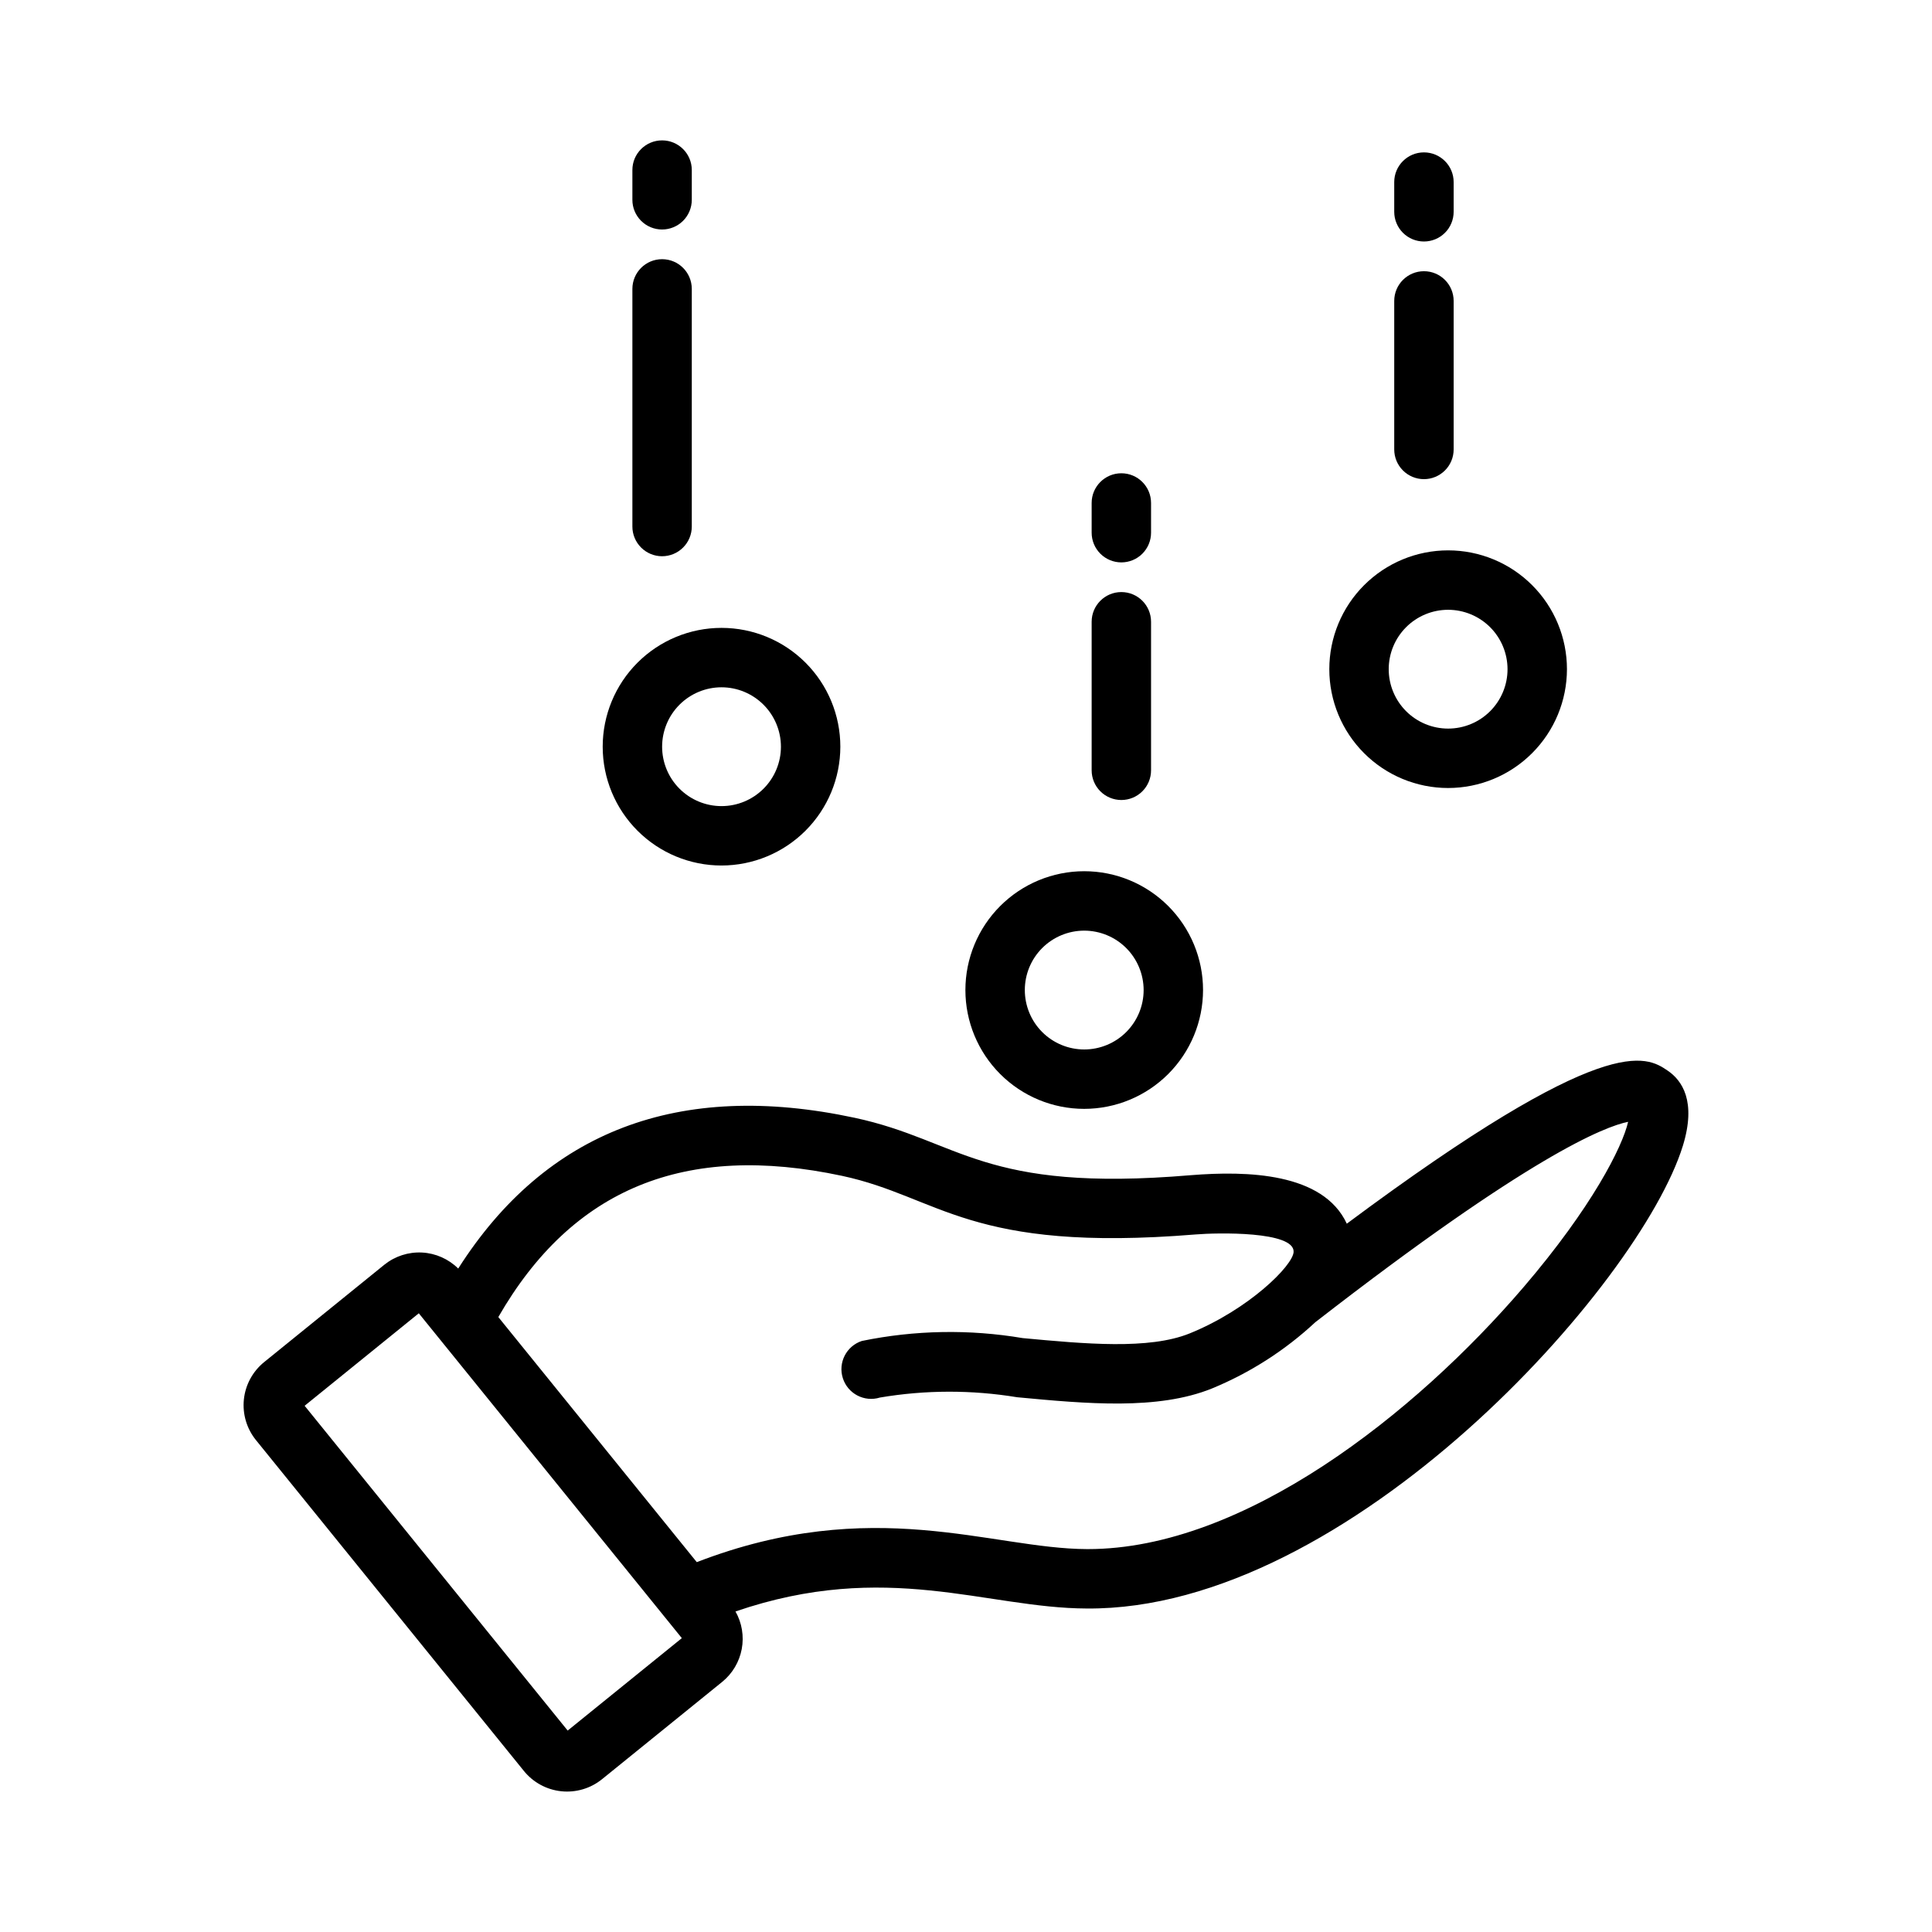 <?xml version="1.0" encoding="UTF-8"?>
<!-- Uploaded to: ICON Repo, www.svgrepo.com, Generator: ICON Repo Mixer Tools -->
<svg fill="#000000" width="800px" height="800px" version="1.1" viewBox="144 144 512 512" xmlns="http://www.w3.org/2000/svg">
 <g>
  <path d="m585.95 427.73c-5.742-3.887-16.18-10.691-85.035 40.562-6.277-13.543-26.434-14.051-41.344-12.852-55.406 4.684-60.992-9.191-89.117-15.223-46.559-9.953-81.812 3.516-105.02 39.961v0.004c-2.566-2.543-5.977-4.055-9.582-4.246-3.609-0.188-7.16 0.957-9.977 3.215l-31.859 25.809c-3.035 2.453-4.973 6.012-5.383 9.891-0.406 3.883 0.746 7.766 3.203 10.797l71.008 87.684c2.457 3.031 6.016 4.965 9.895 5.371 3.879 0.41 7.762-0.738 10.797-3.188l31.867-25.809c2.691-2.191 4.523-5.269 5.164-8.684 0.641-3.414 0.055-6.945-1.656-9.965 40.004-13.715 66.426-0.883 93.09-0.785 69.582 0.547 146.66-85.93 157.98-122.64 3.617-11.754-0.199-17.312-4.035-19.902zm-291.51 174.89-69.711-86.074 30.258-24.508c7.305 9.02 60.199 74.344 69.707 86.086zm253.32-117.51c-28.758 33.586-74.156 69.418-115.44 69.418h-0.258c-25.344-0.082-56.652-14.582-103.41 3.457l-52.594-64.949c19.598-34.062 49.422-46.324 91.102-37.422 25.984 5.582 33.594 20.434 93.711 15.527 5.684-0.473 26.168-0.914 25.949 4.621-0.172 3.652-11.926 15.281-27.551 21.609-10.797 4.367-27.809 2.773-44.25 1.238-14.133-2.387-28.59-2.129-42.629 0.762-4.106 1.355-6.348 5.762-5.027 9.875 1.316 4.113 5.703 6.398 9.832 5.117 12.031-2.035 24.32-2.062 36.359-0.078 18.375 1.73 37.281 3.481 51.617-2.32 10.113-4.164 19.391-10.109 27.395-17.559 56.711-44.031 76.676-51.863 82.902-53.113-1.496 6.617-9.602 22.668-27.707 43.816z"/>
  <path d="m335.21 373.37c-8.352 0-16.359-3.316-22.266-9.223-5.902-5.902-9.223-13.914-9.223-22.266 0-8.348 3.32-16.359 9.223-22.262 5.906-5.906 13.914-9.223 22.266-9.223 8.352 0 16.359 3.316 22.266 9.223 5.906 5.902 9.223 13.914 9.223 22.262-0.008 8.352-3.328 16.355-9.23 22.258-5.906 5.902-13.91 9.223-22.258 9.23zm0-47.23c-4.176 0-8.18 1.66-11.133 4.613-2.953 2.949-4.609 6.957-4.609 11.129 0 4.176 1.656 8.184 4.609 11.133 2.953 2.953 6.957 4.613 11.133 4.613s8.18-1.66 11.133-4.613c2.953-2.949 4.613-6.957 4.613-11.133-0.004-4.172-1.668-8.176-4.617-11.125-2.953-2.953-6.953-4.613-11.129-4.617z"/>
  <path d="m319.46 291.41c-2.09 0-4.09-0.832-5.566-2.309-1.477-1.477-2.309-3.477-2.305-5.566v-62.977c0-4.348 3.523-7.871 7.871-7.871s7.871 3.523 7.871 7.871v62.977c0 2.09-0.828 4.09-2.305 5.566-1.477 1.477-3.481 2.309-5.566 2.309z"/>
  <path d="m319.46 204.82c-2.09 0-4.09-0.828-5.566-2.305-1.477-1.477-2.309-3.481-2.305-5.566v-7.875c0-4.348 3.523-7.871 7.871-7.871s7.871 3.523 7.871 7.871v7.875c0 2.086-0.828 4.09-2.305 5.566s-3.481 2.305-5.566 2.305z"/>
  <path d="m527.77 352.83c-8.352 0-16.359-3.316-22.266-9.223s-9.223-13.914-9.223-22.266c0-8.352 3.316-16.359 9.223-22.266s13.914-9.223 22.266-9.223 16.359 3.316 22.266 9.223 9.223 13.914 9.223 22.266c-0.008 8.348-3.328 16.352-9.234 22.254-5.902 5.906-13.906 9.227-22.254 9.234zm0-47.23c-4.176 0-8.18 1.656-11.133 4.609-2.953 2.953-4.613 6.957-4.613 11.133 0 4.176 1.66 8.18 4.613 11.133 2.953 2.953 6.957 4.609 11.133 4.609s8.18-1.656 11.133-4.609c2.953-2.953 4.609-6.957 4.609-11.133-0.004-4.176-1.664-8.176-4.613-11.129-2.953-2.949-6.957-4.609-11.129-4.613z"/>
  <path d="m521.36 270.98c-2.09 0-4.094-0.832-5.57-2.309-1.477-1.473-2.305-3.477-2.305-5.566v-39.359c0-4.348 3.527-7.871 7.875-7.871 4.348 0 7.871 3.523 7.871 7.871v39.359c0 2.09-0.828 4.094-2.305 5.566-1.477 1.477-3.481 2.309-5.566 2.309z"/>
  <path d="m521.36 208c-2.09 0-4.094-0.828-5.57-2.305-1.477-1.477-2.305-3.481-2.305-5.57v-7.871c0-4.348 3.527-7.871 7.875-7.871 4.348 0 7.871 3.523 7.871 7.871v7.871c0 2.09-0.828 4.094-2.305 5.57-1.477 1.477-3.481 2.305-5.566 2.305z"/>
  <path d="m431.33 437.86c-8.352 0-16.359-3.316-22.266-9.223-5.902-5.906-9.223-13.914-9.223-22.266 0-8.352 3.32-16.359 9.223-22.266 5.906-5.906 13.914-9.223 22.266-9.223 8.352 0 16.359 3.316 22.266 9.223s9.223 13.914 9.223 22.266c-0.008 8.348-3.328 16.352-9.23 22.258-5.906 5.902-13.91 9.223-22.258 9.23zm0-47.23c-4.176 0-8.18 1.656-11.133 4.609s-4.609 6.957-4.609 11.133c0 4.176 1.656 8.18 4.609 11.133s6.957 4.613 11.133 4.613 8.18-1.66 11.133-4.613 4.613-6.957 4.613-11.133c-0.008-4.172-1.668-8.176-4.617-11.129-2.953-2.949-6.953-4.609-11.129-4.613z"/>
  <path d="m441.17 356.01c-2.086 0-4.09-0.828-5.566-2.305-1.477-1.477-2.305-3.481-2.305-5.57v-39.359c0-4.348 3.523-7.871 7.871-7.871s7.871 3.523 7.871 7.871v39.359c0.004 2.09-0.828 4.094-2.305 5.57-1.477 1.477-3.477 2.305-5.566 2.305z"/>
  <path d="m441.17 293.04c-2.086 0-4.09-0.828-5.566-2.305-1.477-1.477-2.305-3.481-2.305-5.566v-7.875c0-4.348 3.523-7.871 7.871-7.871s7.871 3.523 7.871 7.871v7.875c0.004 2.086-0.828 4.09-2.305 5.566-1.477 1.477-3.477 2.305-5.566 2.305z"/>
 </g>
</svg>